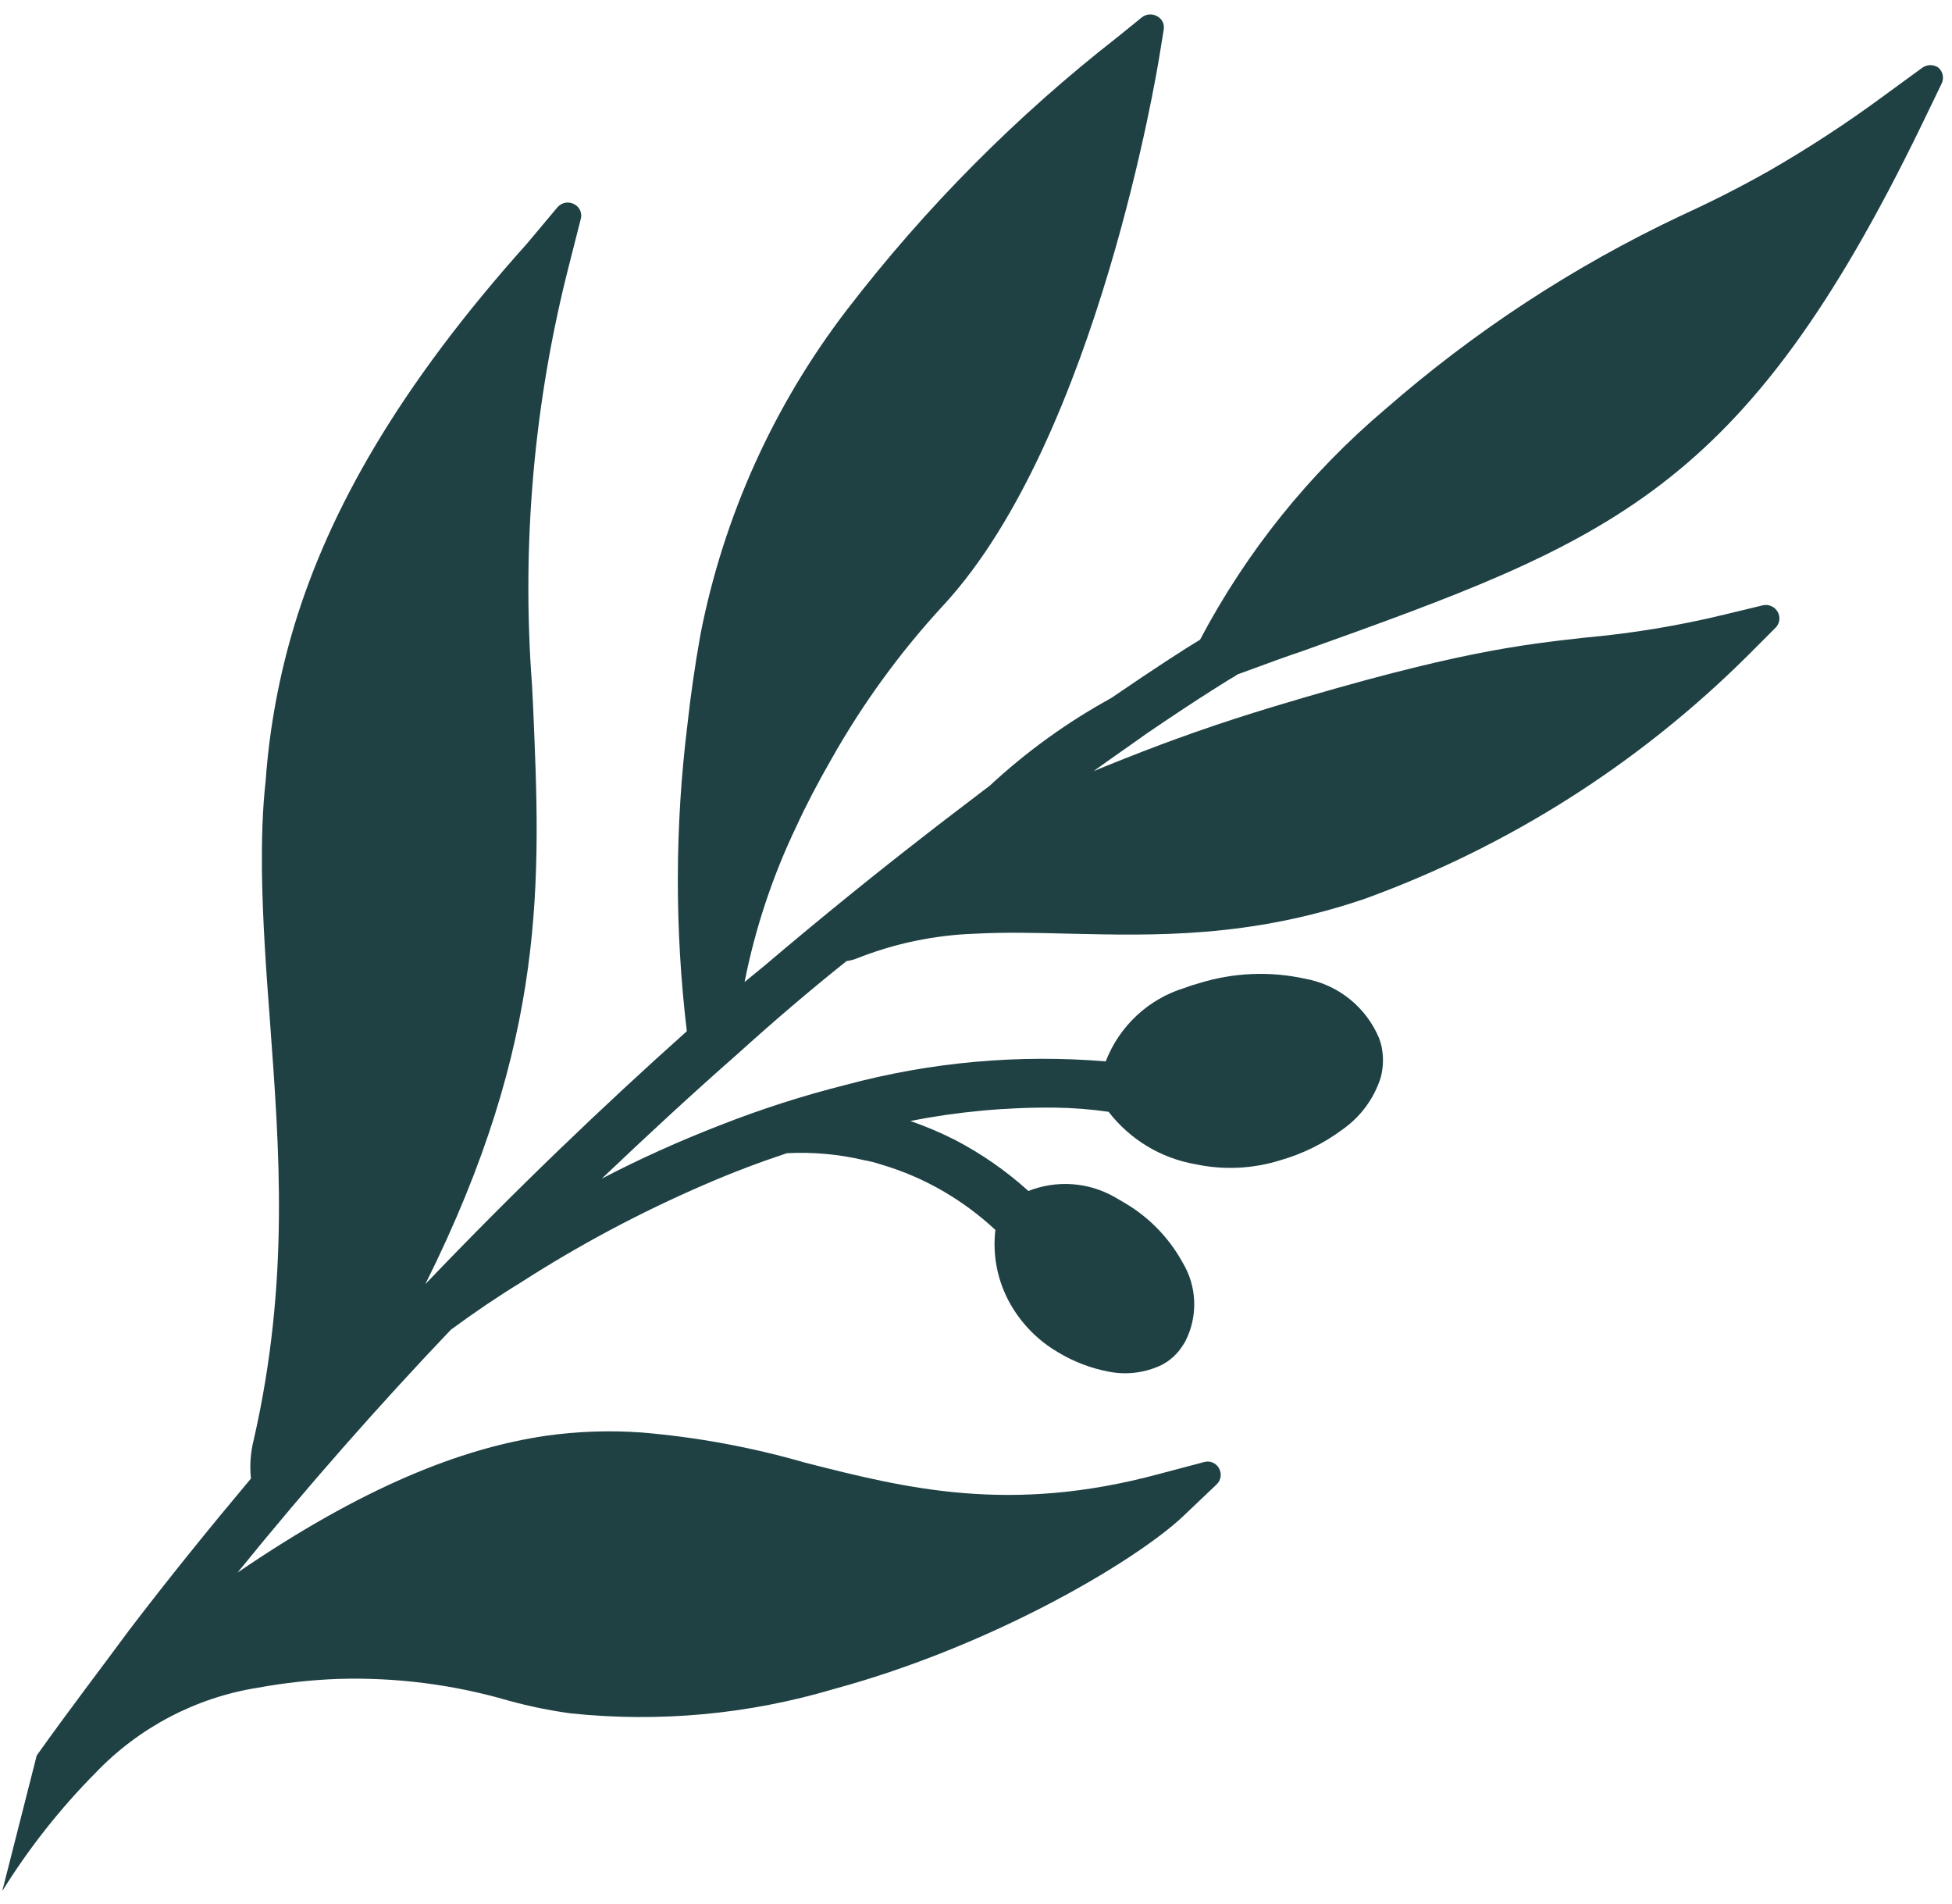 <svg xmlns="http://www.w3.org/2000/svg" width="120" height="117" viewBox="0 0 120 117" fill="none"><path fill-rule="evenodd" clip-rule="evenodd" d="M16.101 53.448C16.139 56.564 16.362 59.675 16.601 62.829C17.16 70.533 17.83 78.728 15.597 88.498C15.4 89.274 15.342 90.079 15.427 90.874C12.913 93.871 10.398 96.972 7.948 100.183C6.176 102.588 4.206 105.155 2.257 107.898L0.138 116.23C1.772 113.599 3.696 111.162 5.873 108.963C8.544 106.17 12.053 104.331 15.862 103.729C17.496 103.43 19.149 103.249 20.809 103.189C24.355 103.084 27.895 103.538 31.299 104.534C32.534 104.872 33.789 105.129 35.057 105.304C40.497 105.879 45.999 105.373 51.248 103.815C61.157 101.126 69.9 95.866 72.725 93.2L74.776 91.25C74.914 91.126 75.005 90.959 75.035 90.777C75.064 90.594 75.031 90.407 74.939 90.247C74.852 90.085 74.712 89.958 74.542 89.888C74.373 89.819 74.184 89.81 74.008 89.865L71.282 90.586C62.053 93.091 55.641 91.461 49.514 89.903C46.227 88.954 42.855 88.331 39.445 88.044C37.476 87.903 35.497 87.972 33.542 88.249C28.34 89.015 22.306 91.394 14.604 96.654C18.942 91.305 23.346 86.317 27.714 81.73C29.157 80.669 30.574 79.707 31.979 78.848C35.569 76.537 39.342 74.525 43.26 72.832C45.039 72.055 46.727 71.427 48.368 70.879C49.961 70.795 51.558 70.938 53.11 71.305C53.47 71.37 53.826 71.46 54.174 71.575C55.511 71.968 56.795 72.521 57.999 73.222C59.147 73.891 60.218 74.687 61.191 75.594C61.004 77.18 61.331 78.783 62.123 80.167C62.816 81.38 63.813 82.39 65.016 83.097C65.979 83.683 67.04 84.092 68.148 84.303C69.247 84.523 70.387 84.381 71.4 83.9C71.949 83.62 72.409 83.192 72.729 82.665C72.791 82.583 72.844 82.494 72.888 82.401C73.265 81.649 73.446 80.813 73.413 79.972C73.38 79.132 73.135 78.314 72.7 77.594C71.868 76.081 70.646 74.821 69.161 73.945L68.518 73.57C67.719 73.116 66.829 72.847 65.913 72.784C64.996 72.72 64.077 72.863 63.222 73.201C61.867 71.976 60.363 70.927 58.745 70.08C57.845 69.623 56.916 69.228 55.962 68.897C58.892 68.323 61.871 68.048 64.855 68.077C65.957 68.092 67.058 68.177 68.15 68.333C69.467 70.041 71.375 71.191 73.497 71.557C75.227 71.925 77.024 71.84 78.713 71.31C80.087 70.918 81.379 70.279 82.526 69.424C83.64 68.647 84.467 67.524 84.88 66.228C85.064 65.54 85.066 64.817 84.887 64.128L84.774 63.795C84.378 62.855 83.754 62.03 82.958 61.394C82.162 60.757 81.221 60.33 80.219 60.152C78.065 59.68 75.825 59.775 73.718 60.429C73.415 60.508 73.118 60.605 72.827 60.718C71.73 61.052 70.722 61.632 69.881 62.415C69.041 63.198 68.389 64.162 67.975 65.235C62.611 64.79 57.209 65.277 52.007 66.675C49.354 67.342 46.746 68.181 44.2 69.185C41.741 70.138 39.335 71.225 36.994 72.442C39.845 69.73 42.617 67.17 45.315 64.802C47.596 62.738 49.839 60.827 52.043 59.069C52.234 59.044 52.423 58.999 52.605 58.934C54.956 57.991 57.453 57.467 59.982 57.386C61.826 57.287 63.738 57.336 65.701 57.386C71.008 57.506 76.795 57.655 83.876 55.251C92.722 52.042 100.766 46.936 107.446 40.29L109.162 38.572C109.285 38.444 109.364 38.28 109.385 38.103C109.406 37.927 109.368 37.749 109.278 37.596C109.186 37.442 109.049 37.321 108.884 37.251C108.72 37.18 108.537 37.164 108.363 37.205L106.018 37.772C103.187 38.46 100.308 38.934 97.407 39.192C93.514 39.63 89.463 40.067 78.346 43.415C74.992 44.426 71.995 45.488 69.238 46.586C68.549 46.86 67.876 47.125 67.227 47.396C68.405 46.545 69.505 45.794 70.441 45.12C73.869 42.779 75.876 41.571 75.904 41.565L76.079 41.45C78.028 40.73 79.101 40.342 80.153 39.988C99.003 33.226 107.156 30.288 118.11 7.73L119.361 5.14C119.442 4.975 119.466 4.787 119.428 4.608C119.39 4.428 119.293 4.266 119.152 4.148C119.007 4.052 118.835 4.002 118.661 4.004C118.486 4.007 118.316 4.063 118.173 4.164L115.81 5.89C113.549 7.557 111.196 9.095 108.762 10.496C106.746 11.636 104.954 12.516 103.284 13.281C96.727 16.378 90.63 20.371 85.165 25.147C80.496 29.094 76.629 33.905 73.774 39.318C72.873 39.855 70.996 41.07 68.301 42.91C65.598 44.394 63.088 46.206 60.828 48.307C60.532 48.536 60.228 48.75 59.914 49.001C58.931 49.755 57.89 50.535 56.835 51.364C53.816 53.703 50.516 56.368 47.004 59.348L45.773 60.357C46.428 57.051 47.497 53.84 48.953 50.801C49.573 49.452 50.289 48.087 51.092 46.691C53.021 43.259 55.346 40.065 58.018 37.176C67.516 26.873 71.207 3.804 71.236 3.692L71.539 1.826C71.57 1.661 71.547 1.491 71.474 1.341C71.4 1.191 71.28 1.07 71.131 0.995C70.984 0.912 70.816 0.875 70.648 0.889C70.48 0.903 70.32 0.967 70.189 1.072L68.711 2.27C62.491 7.121 56.908 12.742 52.097 19C47.582 24.869 44.489 31.709 43.064 38.979C42.72 40.901 42.451 42.789 42.263 44.513C41.486 50.779 41.473 57.114 42.223 63.381C37.108 67.95 31.677 73.14 26.148 78.926C33.673 63.838 33.233 54.062 32.773 43.435C32.753 42.994 32.724 42.537 32.705 42.096C32.056 33.441 32.823 24.736 34.974 16.325L35.7 13.469C35.752 13.291 35.739 13.101 35.664 12.931C35.589 12.762 35.456 12.625 35.289 12.545C35.126 12.458 34.938 12.428 34.755 12.461C34.572 12.494 34.406 12.587 34.282 12.725L32.409 14.959C24.445 23.841 20.239 31.418 18.115 38.373C17.165 41.499 16.567 44.722 16.331 47.98C16.13 49.806 16.087 51.633 16.101 53.448Z" fill="#1F4144"></path></svg>
